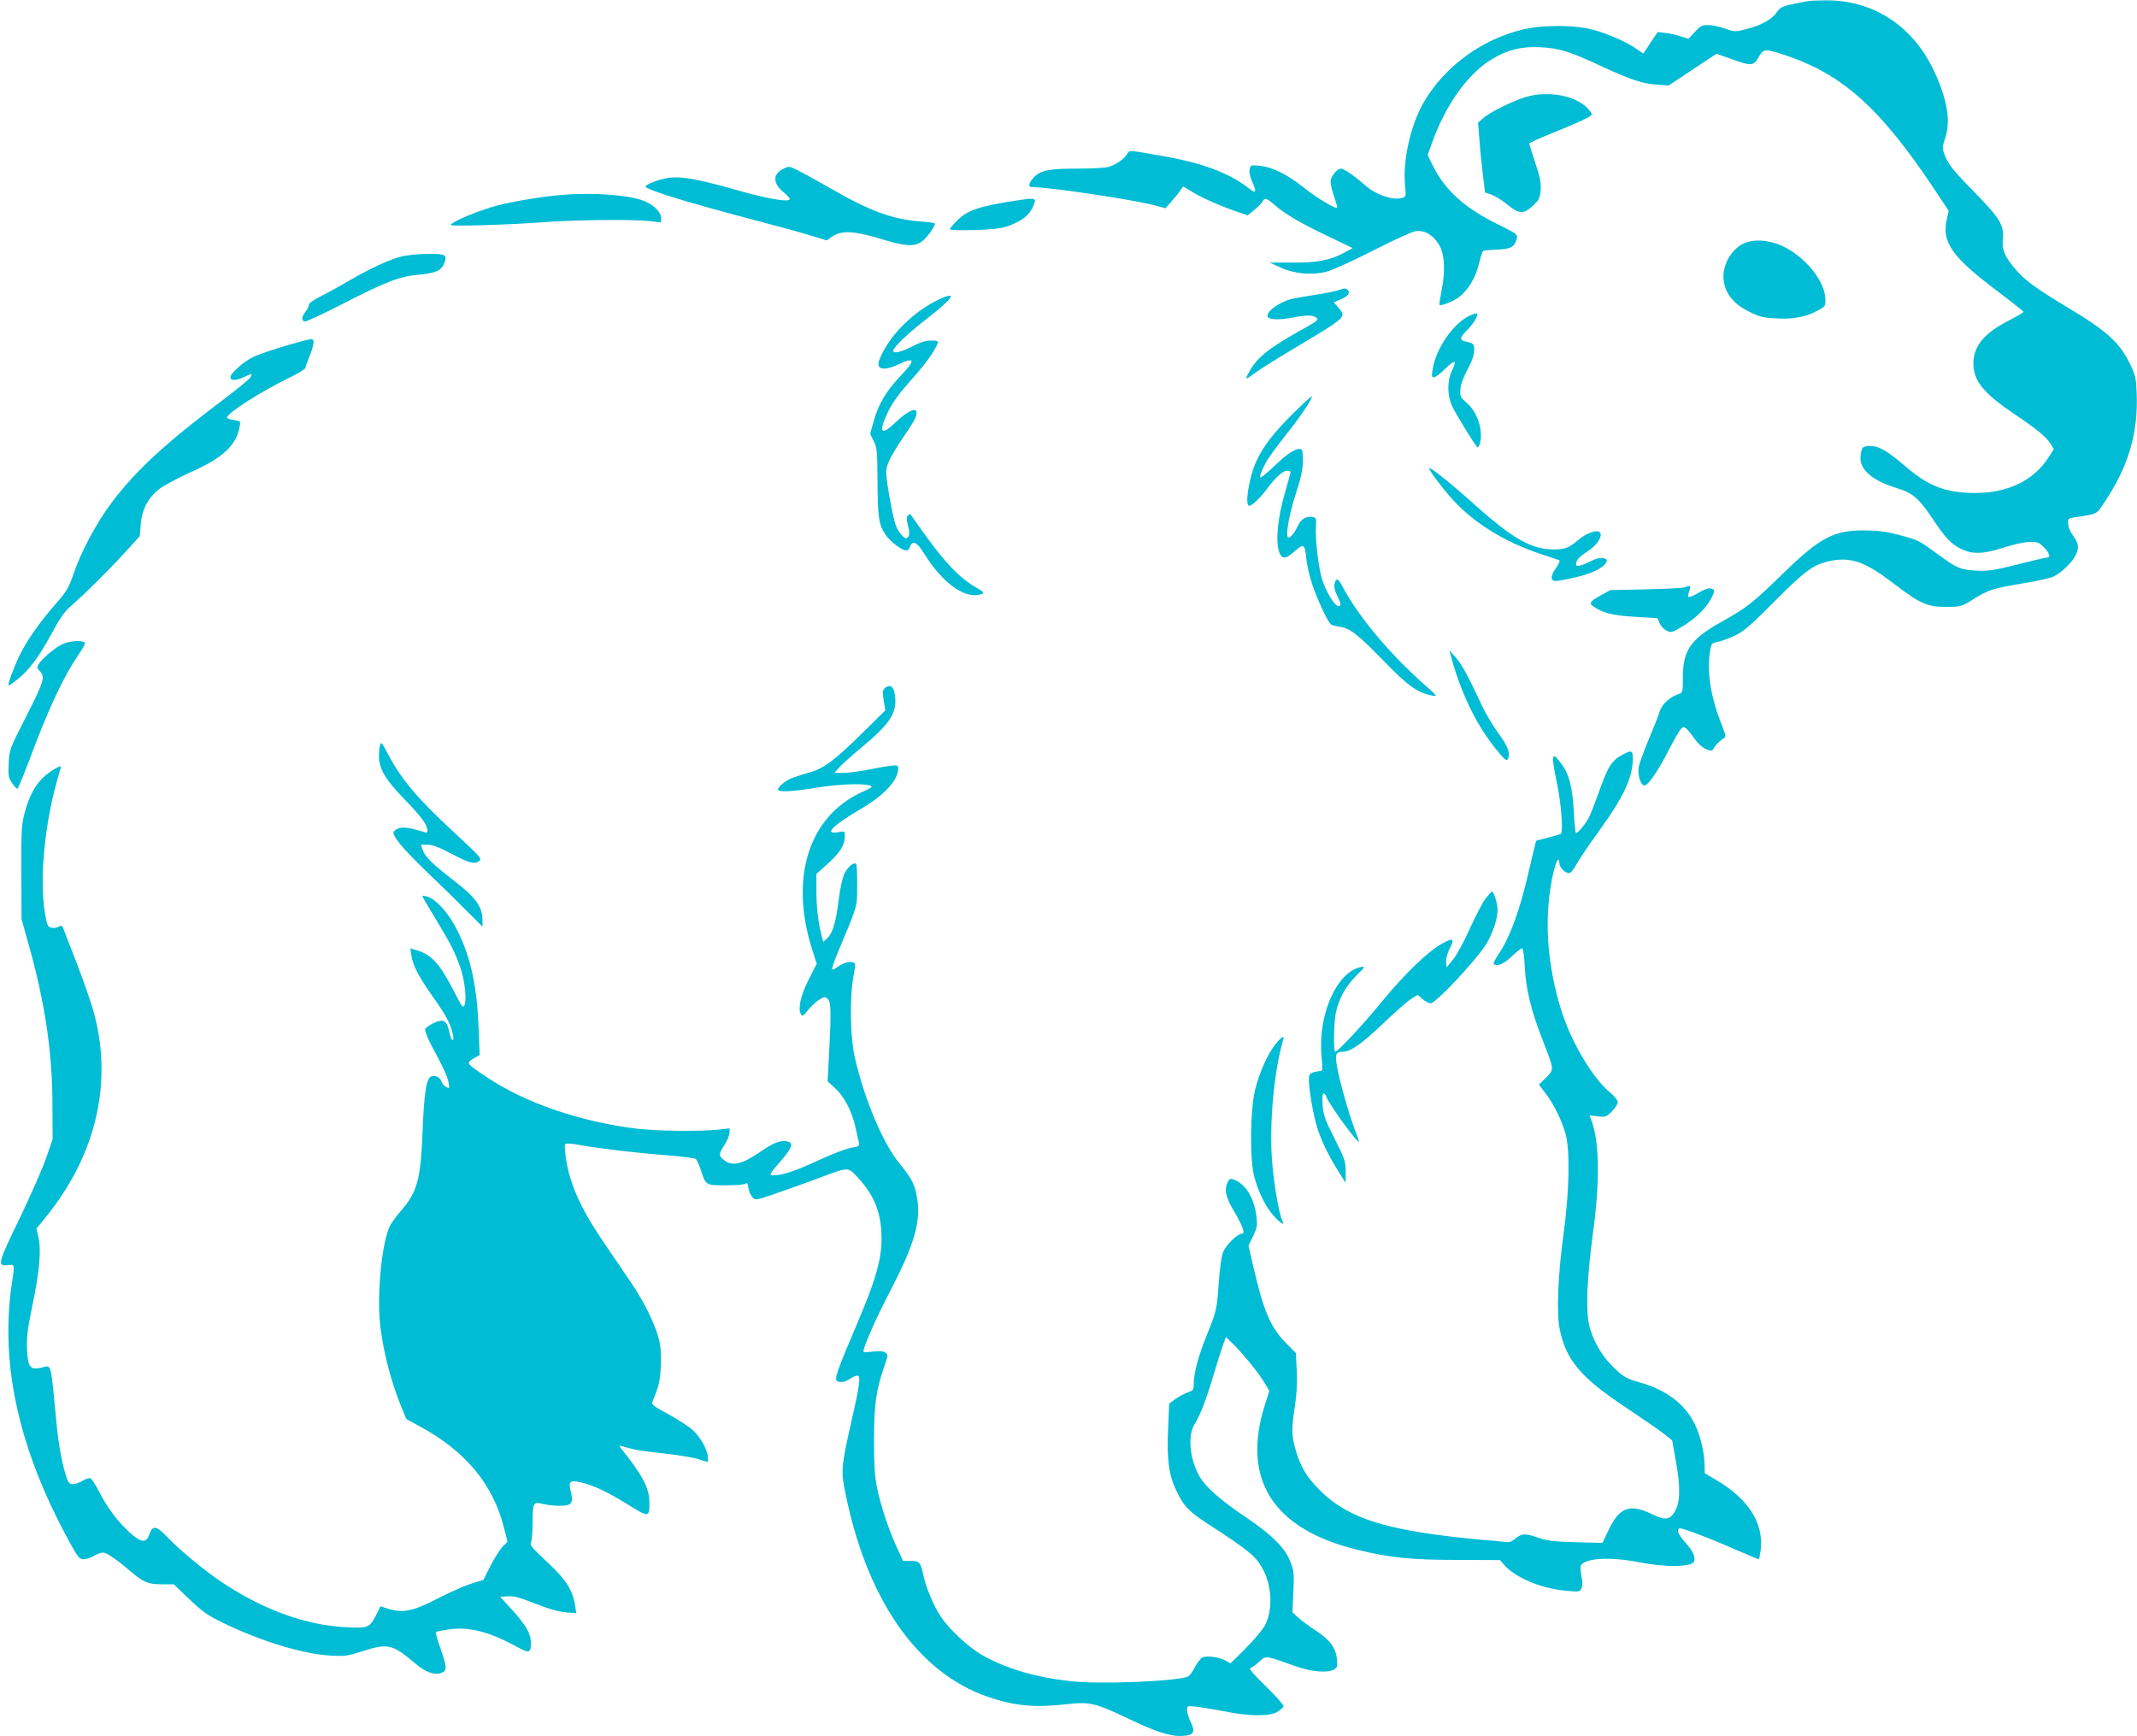 <?xml version="1.0" standalone="no"?>
<!DOCTYPE svg PUBLIC "-//W3C//DTD SVG 20010904//EN"
 "http://www.w3.org/TR/2001/REC-SVG-20010904/DTD/svg10.dtd">
<svg version="1.0" xmlns="http://www.w3.org/2000/svg"
 width="1280pt" height="1040pt" viewBox="0 0 1280 1040"
 preserveAspectRatio="xMidYMid meet">
<g transform="translate(0,1040) scale(0.1,-0.1)"
fill="#00bcd4" stroke="none">
<path d="M10830 10393 c-14 -2 -56 -10 -95 -18 -60 -13 -73 -20 -93 -49 -28
-42 -97 -80 -184 -101 -65 -17 -68 -16 -127 4 -34 12 -79 21 -101 21 -35 0
-46 -6 -78 -41 l-38 -41 -50 15 c-27 9 -68 18 -92 20 l-43 5 -41 -61 c-23 -34
-42 -64 -44 -66 -1 -1 -18 8 -36 22 -51 39 -174 94 -263 118 -114 31 -305 31
-430 1 -242 -60 -460 -220 -584 -429 -81 -137 -130 -353 -115 -504 6 -63 5
-67 -16 -74 -56 -18 -160 18 -228 79 -55 49 -123 96 -139 96 -25 0 -63 -47
-63 -78 0 -16 9 -55 20 -87 11 -32 20 -62 20 -67 0 -17 -118 52 -200 118 -101
80 -188 123 -264 131 -53 5 -55 5 -61 -20 -4 -16 1 -42 14 -72 32 -73 26 -79
-31 -34 -111 84 -271 144 -497 183 -212 38 -207 38 -220 13 -15 -28 -68 -65
-112 -77 -19 -6 -101 -10 -184 -10 -166 0 -217 -9 -257 -47 -33 -31 -43 -63
-20 -63 99 0 597 -74 730 -108 l73 -19 32 36 c18 20 42 49 53 65 l21 29 50
-30 c60 -37 172 -87 267 -119 l69 -24 38 31 c22 17 44 40 50 50 14 27 25 24
75 -20 60 -53 160 -111 327 -190 l139 -67 -49 -27 c-86 -46 -163 -61 -313 -60
l-135 0 65 -29 c83 -39 187 -48 277 -25 34 9 158 65 275 125 118 60 232 113
256 117 52 8 101 -18 139 -77 35 -52 42 -160 18 -276 -9 -46 -15 -85 -13 -88
9 -8 78 18 115 45 54 39 100 114 121 199 10 40 21 75 25 78 3 4 40 7 82 9 83
2 108 16 120 66 6 25 1 29 -117 87 -194 96 -311 201 -383 345 l-34 68 26 72
c82 232 220 423 368 508 91 53 174 72 284 66 111 -6 173 -25 366 -115 171 -79
245 -104 330 -109 l70 -5 143 95 143 95 77 -27 c138 -50 143 -50 182 17 24 40
37 40 154 1 342 -114 566 -315 886 -793 l92 -139 -12 -54 c-30 -135 34 -225
308 -430 83 -63 152 -118 152 -121 0 -4 -38 -26 -84 -50 -151 -77 -215 -154
-216 -257 0 -107 60 -180 248 -307 126 -84 189 -136 212 -173 l22 -35 -32 -50
c-89 -139 -244 -213 -440 -213 -175 0 -281 41 -420 162 -111 95 -163 124 -217
119 -36 -3 -39 -5 -47 -45 -18 -88 56 -158 219 -208 93 -29 129 -60 214 -187
72 -109 107 -145 163 -174 70 -36 138 -34 263 7 56 18 123 33 152 33 44 1 56
-3 81 -28 36 -34 48 -66 23 -66 -9 0 -88 -18 -176 -41 -140 -35 -171 -40 -245
-37 -98 5 -118 13 -240 103 -108 79 -108 79 -226 111 -73 19 -125 26 -199 27
-192 1 -270 -39 -500 -263 -179 -174 -215 -202 -364 -285 -183 -102 -231 -170
-231 -329 0 -89 -1 -95 -22 -102 -54 -17 -104 -62 -117 -106 -7 -24 -37 -99
-66 -168 -29 -69 -56 -144 -60 -166 -8 -52 16 -117 39 -108 25 10 80 91 140
208 31 61 64 118 73 128 16 17 17 17 36 1 11 -10 33 -38 49 -61 18 -26 45 -50
66 -59 32 -13 36 -13 45 2 12 22 40 50 61 62 16 9 14 16 -13 86 -65 163 -89
317 -68 438 7 44 10 47 45 54 20 4 66 20 102 37 55 26 92 58 240 207 187 187
232 220 333 241 124 25 208 -5 374 -131 162 -125 205 -144 318 -144 89 0 91 0
165 46 94 57 111 63 293 94 81 13 162 31 181 39 47 20 114 82 138 129 23 45
19 74 -17 121 -14 18 -26 48 -27 66 -3 34 -2 35 42 42 134 20 125 15 174 88
145 216 204 415 194 656 -3 85 -8 108 -35 164 -64 136 -136 202 -373 345 -189
113 -260 165 -312 225 -69 80 -89 125 -82 185 10 83 -17 128 -165 279 -139
142 -164 174 -185 234 -13 35 -12 45 6 98 33 98 11 228 -64 391 -127 277 -368
435 -658 431 -41 0 -86 -2 -100 -5z"/>
<path d="M9161 9825 c-74 -17 -231 -92 -277 -133 l-31 -27 9 -110 c4 -60 14
-155 21 -209 l12 -99 39 -13 c21 -8 64 -34 94 -59 70 -58 98 -59 154 -7 36 34
42 45 46 93 3 45 -3 76 -32 163 -20 59 -36 111 -36 116 0 4 60 32 133 61 72
29 158 65 190 81 53 26 57 30 44 48 -61 87 -220 128 -366 95z"/>
<path d="M4690 9388 c-63 -32 -61 -88 5 -141 19 -15 35 -33 35 -39 0 -22 -136
1 -326 56 -218 62 -323 81 -397 71 -60 -8 -152 -44 -140 -55 27 -24 272 -99
659 -200 148 -39 304 -82 347 -96 l79 -24 31 22 c55 39 130 36 286 -11 155
-47 204 -51 252 -18 28 19 78 87 79 108 0 3 -37 9 -82 12 -169 12 -307 62
-535 194 -82 47 -173 97 -203 112 -54 27 -55 27 -90 9z"/>
<path d="M3370 9233 c-111 -9 -281 -36 -388 -63 -106 -27 -282 -100 -282 -118
0 -9 370 2 570 18 180 13 513 17 618 6 l72 -8 0 27 c0 38 -55 88 -121 108 -98
31 -294 44 -469 30z"/>
<path d="M6110 9202 c-245 -36 -317 -60 -382 -128 -21 -21 -38 -42 -38 -47 0
-6 63 -7 148 -5 116 4 159 9 206 26 73 27 118 61 140 107 28 58 23 62 -74 47z"/>
<path d="M10445 8942 c-80 -37 -134 -140 -120 -227 11 -76 59 -134 146 -179
65 -33 88 -39 162 -43 103 -7 184 8 253 46 48 26 49 27 47 73 -3 102 -115 243
-244 308 -82 42 -182 51 -244 22z"/>
<path d="M2406 8864 c-71 -17 -193 -74 -318 -147 -51 -30 -126 -71 -165 -91
-45 -22 -73 -42 -73 -52 0 -9 -9 -27 -20 -41 -23 -30 -26 -51 -6 -59 7 -3 110
45 229 106 252 130 342 165 451 174 101 9 139 25 155 65 23 55 13 61 -96 60
-54 0 -124 -7 -157 -15z"/>
<path d="M8024 8664 c-17 -7 -80 -20 -140 -29 -60 -9 -127 -21 -149 -26 -79
-21 -157 -81 -141 -108 10 -16 69 -18 140 -5 90 18 127 18 151 1 16 -13 6 -20
-104 -81 -188 -105 -258 -163 -305 -255 -20 -39 -17 -38 47 9 26 19 121 79
210 132 342 205 333 196 282 257 l-26 30 46 20 c45 20 56 40 33 58 -9 7 -23 6
-44 -3z"/>
<path d="M5621 8605 c-82 -38 -172 -107 -240 -182 -65 -71 -125 -178 -119
-210 5 -28 51 -28 112 1 109 52 114 32 18 -68 -86 -91 -131 -167 -160 -273
l-20 -71 21 -44 c20 -39 22 -59 23 -243 1 -210 8 -259 46 -315 27 -39 83 -85
115 -95 19 -5 25 -1 33 19 16 43 42 31 88 -44 103 -165 231 -262 323 -243 39
7 37 15 -11 42 -102 57 -192 152 -330 346 -35 50 -65 92 -67 94 -2 3 -9 -1
-15 -7 -9 -9 -9 -24 1 -62 10 -41 10 -54 0 -66 -10 -13 -15 -12 -35 7 -13 12
-30 40 -39 63 -18 49 -59 278 -57 322 1 39 28 95 102 204 69 102 80 123 80
149 0 33 -55 9 -120 -54 -98 -93 -113 -69 -45 70 23 46 66 105 129 175 86 95
144 175 162 223 5 15 0 17 -39 17 -33 0 -65 -10 -113 -35 -63 -33 -114 -45
-114 -27 0 21 81 99 194 187 169 131 198 176 77 120z"/>
<path d="M8800 8508 c-97 -48 -197 -193 -218 -315 -8 -46 -7 -53 7 -53 9 0 39
22 66 50 27 27 53 46 57 42 4 -4 -2 -28 -15 -52 -29 -59 -29 -147 0 -211 24
-53 145 -248 154 -249 4 0 9 10 13 23 21 79 -14 188 -77 242 -38 33 -42 40
-40 79 1 29 15 69 42 121 28 52 41 89 41 116 0 40 -2 42 -52 53 -37 8 -35 25
8 67 37 36 67 84 62 100 -2 5 -23 -1 -48 -13z"/>
<path d="M1725 8333 c-82 -24 -178 -56 -211 -73 -58 -28 -134 -97 -134 -120 0
-21 30 -21 76 -1 57 26 57 26 44 1 -6 -11 -83 -74 -173 -142 -333 -250 -517
-420 -657 -607 -91 -120 -185 -296 -230 -430 -29 -84 -41 -104 -108 -180 -96
-111 -164 -207 -212 -301 -37 -76 -75 -178 -68 -185 2 -2 27 15 56 38 68 55
127 135 204 277 43 81 75 127 107 155 86 74 233 220 326 322 l92 101 6 72 c8
91 45 160 113 212 26 21 111 65 187 100 191 85 271 159 292 270 7 35 6 35 -34
42 -23 3 -41 10 -41 15 0 26 200 154 368 236 56 27 102 55 102 62 0 8 12 41
26 74 14 34 24 71 22 83 -3 21 -5 21 -153 -21z"/>
<path d="M7748 7926 c-114 -112 -184 -202 -223 -289 -44 -96 -71 -267 -42
-267 16 0 68 50 103 98 51 69 97 112 121 112 13 0 23 -3 23 -7 0 -5 -16 -64
-36 -133 -40 -141 -53 -270 -35 -337 15 -54 39 -56 92 -8 57 51 65 47 73 -37
3 -39 20 -111 36 -159 31 -92 95 -229 113 -240 5 -4 28 -10 51 -13 64 -10 109
-46 266 -207 148 -152 198 -187 290 -206 32 -6 29 -2 -46 64 -214 189 -405
420 -494 592 -24 47 -37 52 -46 15 -5 -18 0 -41 15 -71 25 -51 26 -63 7 -63
-22 0 -74 87 -97 159 -22 73 -43 248 -37 322 3 44 1 48 -21 52 -37 7 -68 -12
-87 -52 -19 -42 -43 -71 -57 -71 -20 0 4 139 44 261 30 90 41 142 43 191 0 36
-2 69 -6 73 -19 20 -77 -12 -154 -86 -46 -44 -87 -79 -93 -79 -12 0 11 57 46
114 14 22 65 91 113 151 83 104 155 213 147 221 -2 2 -51 -43 -109 -100z"/>
<path d="M8560 7595 c0 -12 62 -97 122 -166 130 -152 321 -273 548 -348 52
-17 101 -34 108 -36 8 -3 2 -18 -19 -49 -34 -48 -33 -76 1 -76 11 0 62 9 113
21 96 21 169 56 187 89 9 17 7 20 -16 26 -19 5 -43 -1 -81 -20 -55 -27 -83
-33 -83 -17 0 25 17 45 66 76 60 38 97 96 76 117 -17 17 -80 -5 -127 -45 -59
-50 -79 -58 -148 -58 -132 -1 -245 63 -472 266 -146 131 -275 234 -275 220z"/>
<path d="M10096 6883 c-4 -5 -107 -10 -229 -13 l-222 -5 -53 -29 c-78 -44 -80
-50 -30 -80 56 -33 112 -44 251 -52 l115 -7 13 -31 c8 -17 27 -37 42 -44 26
-13 33 -11 95 26 78 47 141 109 173 170 18 37 20 45 8 53 -18 11 -42 4 -97
-28 -24 -14 -46 -22 -49 -19 -3 3 -1 19 5 35 9 24 8 31 -2 31 -7 0 -16 -3 -20
-7z"/>
<path d="M373 6541 c-44 -20 -127 -91 -144 -123 -7 -14 -6 -23 6 -34 37 -38
32 -58 -75 -269 -103 -203 -104 -205 -108 -287 -3 -75 -2 -86 20 -118 13 -19
27 -35 32 -35 4 0 45 100 91 223 96 257 188 452 268 569 43 64 52 83 40 87
-29 12 -89 5 -130 -13z"/>
<path d="M8696 6450 c61 -217 153 -402 270 -544 48 -59 58 -66 66 -52 17 31
-1 79 -57 154 -30 41 -74 113 -96 160 -88 189 -122 250 -159 293 l-39 44 15
-55z"/>
<path d="M5298 6276 c-11 -11 -12 -26 -5 -72 l10 -59 -142 -140 c-159 -157
-225 -207 -309 -231 -31 -9 -76 -23 -99 -31 -42 -14 -93 -54 -93 -73 0 -16 88
-12 227 11 130 22 279 28 322 14 22 -7 17 -11 -49 -41 -317 -147 -432 -513
-295 -943 l27 -84 -48 -94 c-48 -96 -66 -174 -47 -208 9 -15 14 -12 42 23 17
23 48 51 67 63 33 20 37 20 52 5 20 -19 21 -81 8 -327 l-9 -166 47 -43 c54
-50 99 -137 121 -236 8 -38 17 -79 20 -90 4 -19 -1 -22 -42 -28 -26 -3 -112
-36 -191 -72 -147 -68 -224 -94 -276 -94 -33 0 -34 -1 52 99 59 70 65 96 26
104 -42 8 -82 -8 -170 -69 -100 -68 -160 -81 -206 -44 -35 27 -35 35 2 93 17
26 30 59 30 73 l0 25 -72 -8 c-103 -11 -365 -8 -483 6 -336 41 -668 154 -895
306 -128 85 -130 87 -84 114 l37 22 -6 157 c-10 251 -46 422 -124 581 -49 103
-124 189 -180 209 -18 6 -33 8 -33 4 0 -4 34 -62 75 -129 92 -151 121 -208
152 -298 27 -79 39 -188 26 -224 -9 -22 -14 -16 -58 70 -92 180 -139 232 -238
260 l-29 8 6 -42 c10 -64 46 -131 134 -255 75 -106 102 -157 116 -224 4 -16 2
-28 -3 -28 -5 0 -12 15 -16 33 -17 86 -36 98 -99 68 -24 -11 -46 -27 -49 -36
-4 -8 12 -49 35 -93 73 -135 99 -191 105 -228 6 -34 5 -36 -15 -25 -11 6 -24
20 -27 31 -9 28 -40 43 -64 31 -28 -15 -41 -102 -50 -331 -12 -289 -31 -359
-131 -475 -29 -33 -59 -75 -67 -93 -50 -116 -77 -425 -54 -605 21 -161 63
-320 123 -470 l32 -77 75 -41 c281 -151 447 -352 512 -619 l19 -75 -30 -30
c-16 -16 -48 -68 -72 -114 l-43 -85 -70 -21 c-38 -12 -129 -52 -201 -89 -148
-77 -210 -90 -297 -63 l-48 15 -23 -46 c-42 -83 -49 -86 -183 -79 -240 11
-499 105 -748 272 -99 66 -252 193 -324 269 -62 67 -88 71 -106 16 -18 -55
-50 -52 -118 10 -72 66 -134 148 -183 244 -21 42 -45 78 -53 81 -7 3 -28 -4
-46 -15 -18 -11 -44 -20 -58 -20 -21 0 -28 7 -41 48 -24 74 -43 177 -56 302
-40 407 -27 360 -100 346 -60 -12 -73 7 -78 110 -3 74 2 118 32 264 43 203 54
333 36 409 l-12 51 55 68 c304 373 406 812 286 1238 -16 56 -61 185 -100 286
-39 101 -75 193 -80 206 -7 19 -12 21 -27 11 -11 -7 -30 -9 -44 -6 -23 6 -27
14 -39 89 -35 208 1 557 84 831 8 26 13 47 11 47 -19 0 -87 -46 -117 -79 -47
-52 -73 -105 -99 -199 -19 -70 -21 -102 -20 -357 l1 -280 40 -144 c99 -347
144 -649 145 -956 l1 -220 -38 -110 c-21 -60 -87 -211 -146 -335 -148 -306
-150 -314 -82 -308 42 4 41 12 17 -143 -9 -63 -16 -167 -16 -255 0 -402 126
-829 378 -1282 40 -72 49 -82 74 -82 15 0 42 9 60 20 18 11 42 20 54 20 23 0
79 -38 164 -111 79 -67 107 -79 190 -79 l71 0 94 -90 c82 -78 110 -97 207
-144 229 -110 475 -184 638 -193 87 -5 103 -2 191 26 153 49 179 43 316 -73
62 -53 115 -72 156 -57 36 14 35 34 -5 148 -18 50 -30 94 -27 97 3 3 38 10 78
16 122 17 242 -14 410 -106 71 -39 81 -36 81 26 0 54 -31 107 -111 195 l-73
80 46 3 c36 2 72 -7 165 -44 80 -32 139 -48 182 -52 l63 -5 -7 44 c-15 95 -55
158 -168 263 -89 83 -105 101 -97 117 6 10 10 62 10 116 0 123 4 129 63 114
25 -6 71 -11 101 -11 70 0 82 17 65 85 -16 63 -6 71 63 55 75 -18 156 -56 282
-134 121 -76 126 -75 126 10 0 90 -39 165 -174 333 -9 12 -7 13 14 7 72 -21
107 -27 245 -42 82 -9 176 -24 207 -34 l58 -18 0 27 c0 44 -45 125 -93 167
-25 22 -91 64 -146 94 -77 41 -100 58 -95 70 40 94 47 123 52 215 3 73 0 118
-12 165 -22 89 -90 226 -168 340 -35 52 -109 160 -163 240 -146 214 -212 369
-229 533 -6 55 -5 57 18 57 13 0 47 -4 75 -10 98 -18 356 -49 516 -60 88 -7
165 -17 172 -22 7 -5 19 -33 29 -61 31 -98 30 -97 152 -97 63 0 112 4 119 11
7 7 12 -1 16 -29 4 -21 15 -46 26 -56 18 -16 24 -15 132 23 63 21 176 62 252
90 197 74 183 74 248 4 99 -108 139 -212 139 -364 0 -117 -32 -234 -120 -445
-170 -403 -172 -407 -127 -412 16 -2 39 5 56 17 16 12 37 21 46 21 22 0 16
-50 -36 -277 -56 -248 -61 -290 -43 -387 124 -662 434 -1115 864 -1261 158
-54 277 -65 471 -43 139 15 168 8 368 -87 169 -81 255 -108 327 -103 65 4 75
23 46 83 -12 25 -22 57 -22 72 0 26 0 26 63 19 34 -4 109 -17 167 -28 140 -29
263 -30 309 -3 19 11 36 26 39 34 2 7 -42 58 -104 118 -76 74 -105 107 -94
111 8 3 32 20 52 38 42 38 33 39 213 -25 99 -35 193 -44 234 -22 21 12 23 18
19 62 -7 69 -43 118 -130 174 -40 26 -87 61 -105 78 l-32 30 6 121 c5 108 3
127 -17 179 -32 84 -108 161 -268 269 -150 101 -239 179 -276 242 -60 103 -74
247 -31 315 35 56 68 142 115 299 22 75 48 156 57 180 l16 43 44 -43 c59 -57
156 -177 189 -234 l27 -46 -26 -81 c-143 -448 47 -747 553 -870 194 -48 323
-61 600 -61 l255 -1 22 -26 c67 -78 217 -142 367 -157 86 -8 88 -8 98 14 8 16
8 40 0 76 -7 35 -7 57 0 65 34 42 183 48 351 14 153 -30 311 -28 324 5 10 26
-7 64 -52 114 -44 50 -54 73 -36 85 11 6 177 -57 353 -134 64 -28 119 -51 122
-51 2 0 8 25 12 56 20 162 -77 311 -277 425 l-58 34 -1 50 c-1 72 -24 171 -56
239 -58 123 -172 211 -332 255 -83 23 -108 38 -179 113 -58 62 -104 147 -124
228 -21 90 -14 280 20 535 45 326 42 568 -8 697 l-10 27 49 -6 c46 -5 51 -4
85 30 19 19 35 44 35 55 0 11 -19 35 -44 56 -103 84 -229 293 -290 481 -94
291 -111 589 -50 845 16 67 34 93 34 50 0 -25 34 -60 58 -60 10 0 27 20 45 53
15 28 74 116 130 193 152 209 207 326 207 441 0 48 -6 51 -58 24 -69 -35 -92
-73 -148 -234 -20 -56 -45 -119 -56 -142 -20 -39 -66 -95 -78 -95 -4 0 -10 55
-13 123 -8 147 -27 226 -70 285 -64 90 -69 70 -30 -116 24 -115 37 -282 22
-297 -3 -2 -36 -12 -75 -22 -38 -10 -70 -18 -72 -19 -2 -1 -21 -78 -42 -170
-56 -248 -116 -411 -189 -517 -16 -24 -27 -47 -24 -51 19 -18 58 -2 107 44 29
28 57 50 63 50 6 0 13 -49 16 -114 8 -137 37 -255 105 -431 73 -189 72 -179
22 -230 l-42 -42 40 -53 c50 -66 95 -158 119 -241 28 -100 23 -342 -11 -594
-35 -254 -44 -482 -23 -581 39 -184 127 -287 397 -466 96 -64 198 -134 225
-156 l51 -40 23 -131 c27 -148 25 -240 -6 -293 -31 -53 -59 -56 -138 -18 -131
64 -194 42 -257 -89 l-40 -83 -161 4 c-133 4 -172 9 -221 26 -77 28 -101 28
-139 -4 -24 -20 -37 -24 -66 -20 -20 3 -74 8 -121 11 -47 4 -155 15 -240 26
-393 49 -593 121 -742 270 -84 82 -124 152 -153 264 -19 75 -19 108 1 242 11
72 15 143 11 213 l-5 105 -62 63 c-91 93 -132 189 -195 464 l-27 116 27 56
c24 50 27 63 21 117 -12 102 -56 183 -118 215 -38 20 -44 18 -58 -16 -17 -42
-7 -84 45 -171 51 -88 65 -129 43 -129 -26 0 -95 -69 -112 -110 -10 -25 -20
-97 -26 -183 -11 -161 -13 -169 -75 -323 -47 -116 -75 -221 -75 -286 0 -33 -4
-38 -34 -48 -19 -6 -52 -24 -74 -39 l-39 -29 -6 -145 c-9 -184 3 -279 47 -372
45 -96 72 -125 189 -202 255 -165 294 -199 335 -280 52 -102 55 -243 8 -330
-15 -27 -68 -90 -117 -139 l-89 -88 -27 16 c-39 22 -116 33 -142 19 -12 -7
-32 -34 -46 -61 -13 -27 -33 -51 -42 -54 -94 -29 -515 -45 -693 -27 -211 22
-389 74 -534 155 -82 46 -201 156 -252 234 -42 63 -89 175 -105 254 -15 70
-23 78 -76 78 l-44 0 -38 83 c-47 102 -95 245 -118 357 -14 66 -18 130 -18
290 1 216 12 291 65 445 20 57 20 60 3 73 -12 9 -35 10 -76 6 -59 -7 -59 -7
-52 17 17 59 85 208 167 365 135 262 175 401 151 538 -14 83 -31 116 -105 206
-101 123 -215 396 -270 646 -26 121 -29 354 -6 476 14 74 14 78 -3 83 -24 8
-56 -2 -92 -27 -16 -11 -31 -18 -33 -15 -3 3 11 45 31 94 125 298 119 276 119
410 1 66 -2 124 -6 128 -13 13 -48 -16 -69 -56 -13 -26 -26 -85 -35 -157 -18
-139 -36 -201 -69 -232 l-24 -22 -10 38 c-20 76 -31 171 -31 269 l0 100 69 62
c73 66 101 111 101 163 0 32 0 32 -40 25 -88 -15 -34 40 139 141 138 81 221
171 221 241 0 19 -5 21 -42 16 -24 -2 -87 -13 -140 -24 -53 -10 -120 -19 -148
-19 l-52 0 24 28 c13 16 74 71 136 123 185 153 224 220 198 337 -8 35 -34 43
-58 18z"/>
<path d="M2277 5939 c-4 -13 -7 -44 -7 -69 0 -75 39 -141 154 -259 100 -103
136 -152 136 -187 0 -11 -5 -14 -17 -9 -10 3 -42 13 -71 20 -54 14 -98 8 -114
-17 -12 -21 54 -102 196 -238 78 -74 185 -179 238 -233 l98 -98 0 41 c0 79
-43 137 -175 238 -123 95 -169 140 -183 180 l-11 32 40 0 c30 0 69 -15 145
-55 109 -57 137 -64 166 -41 16 12 1 28 -151 169 -222 205 -317 318 -397 470
-36 68 -42 76 -47 56z"/>
<path d="M8895 5013 c-19 -27 -60 -106 -92 -177 -31 -71 -75 -152 -97 -180
l-41 -51 -3 32 c-2 18 6 49 17 72 36 70 29 77 -41 39 -83 -45 -227 -184 -361
-348 -107 -131 -264 -300 -279 -300 -12 0 -9 172 3 232 18 85 58 158 121 222
57 57 58 58 28 53 -142 -29 -255 -281 -235 -524 8 -102 9 -96 -12 -99 -57 -9
-63 -14 -63 -52 0 -66 29 -225 53 -297 28 -83 71 -169 127 -257 l40 -63 0 66
c0 62 -4 75 -66 198 -58 115 -67 140 -72 201 -3 46 -1 70 6 70 6 0 14 -9 17
-21 14 -42 195 -291 195 -267 0 3 -11 35 -25 71 -37 98 -94 301 -107 379 -12
75 -7 88 36 88 45 0 115 49 238 167 72 68 148 136 170 149 l39 25 30 -26 c17
-14 39 -25 48 -25 31 0 271 256 333 355 37 60 68 150 68 201 0 41 -22 114 -34
114 -3 0 -21 -21 -41 -47z"/>
<path d="M7641 4147 c-47 -58 -97 -169 -123 -274 -30 -119 -33 -421 -5 -523
26 -96 70 -183 117 -234 43 -47 69 -61 51 -28 -19 36 -50 212 -61 349 -19 226
10 542 66 736 9 28 -9 18 -45 -26z"/>
</g>
</svg>
